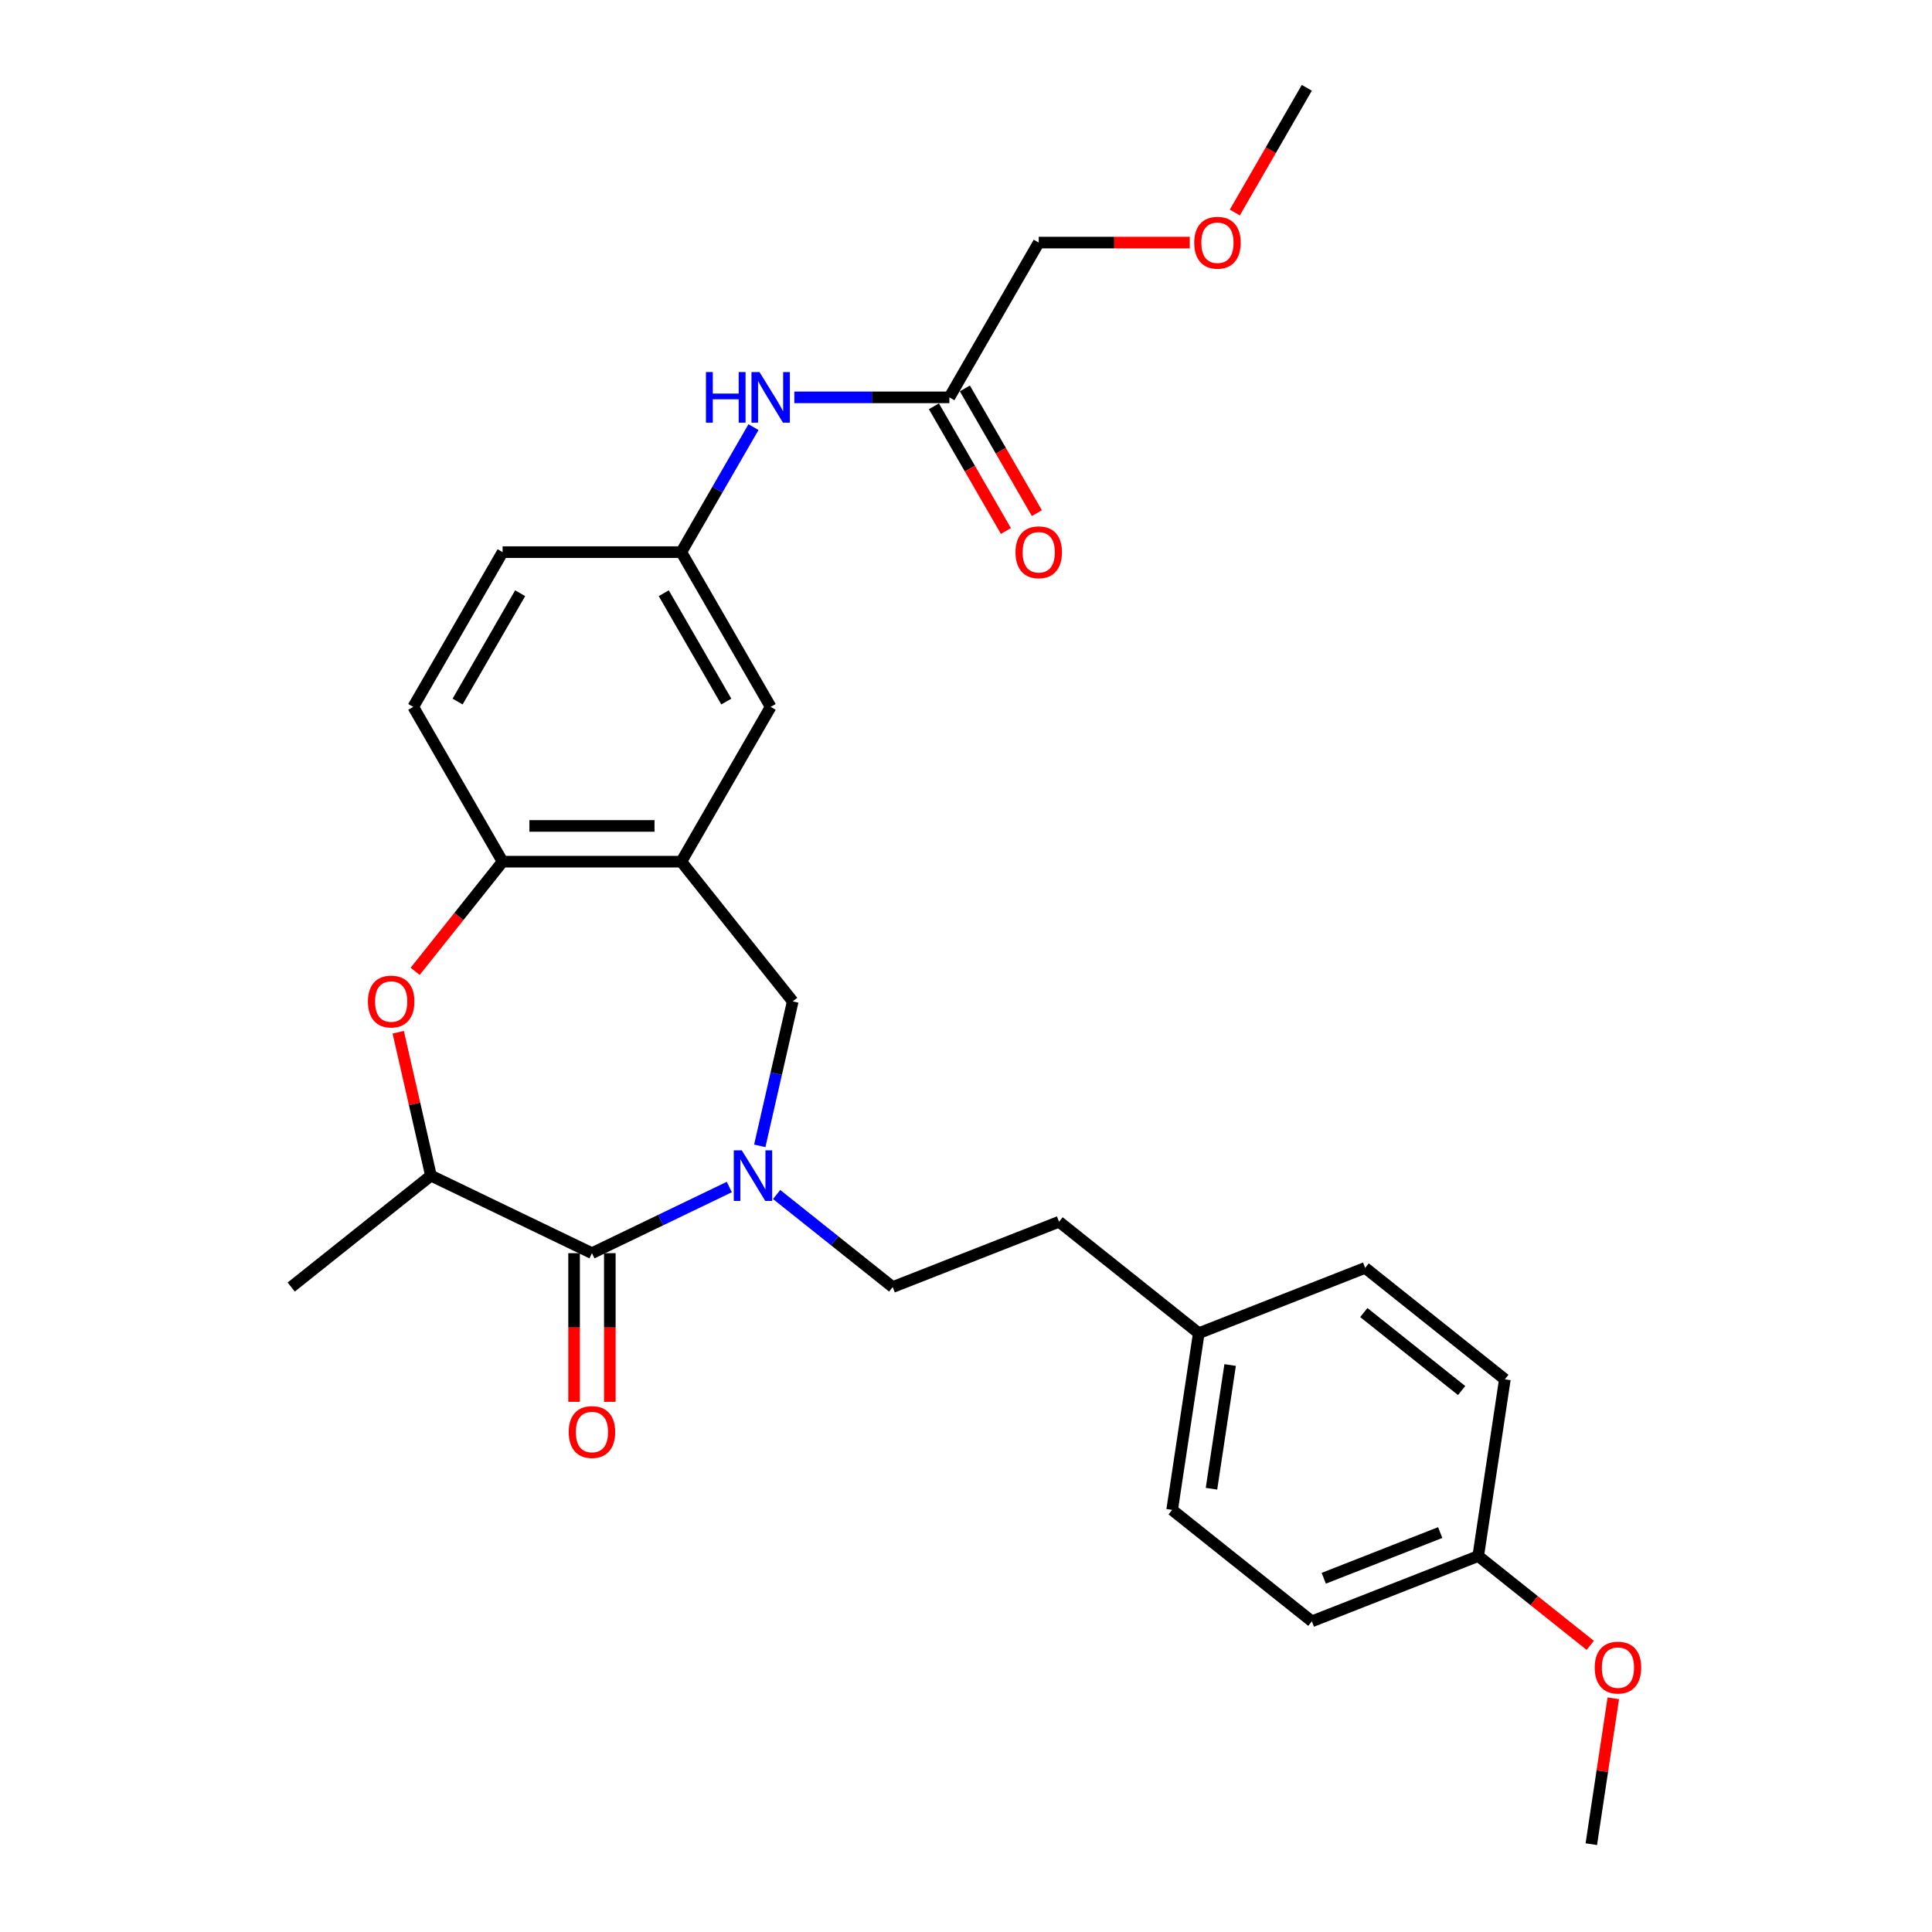 <?xml version='1.0' encoding='iso-8859-1'?>
<svg version='1.1' baseProfile='full'
              xmlns='http://www.w3.org/2000/svg'
                      xmlns:rdkit='http://www.rdkit.org/xml'
                      xmlns:xlink='http://www.w3.org/1999/xlink'
                  xml:space='preserve'
width='1000px' height='1000px' viewBox='0 0 1000 1000'>
<!-- END OF HEADER -->
<rect style='opacity:1.0;fill:#FFFFFF;stroke:none' width='1000' height='1000' x='0' y='0'> </rect>
<path class='bond-0' d='M 377.49,614.4 L 341.943,631.519' style='fill:none;fill-rule:evenodd;stroke:#0000FF;stroke-width:6px;stroke-linecap:butt;stroke-linejoin:miter;stroke-opacity:1' />
<path class='bond-0' d='M 341.943,631.519 L 306.396,648.637' style='fill:none;fill-rule:evenodd;stroke:#000000;stroke-width:6px;stroke-linecap:butt;stroke-linejoin:miter;stroke-opacity:1' />
<path class='bond-5' d='M 393.254,593.091 L 401.787,555.705' style='fill:none;fill-rule:evenodd;stroke:#0000FF;stroke-width:6px;stroke-linecap:butt;stroke-linejoin:miter;stroke-opacity:1' />
<path class='bond-5' d='M 401.787,555.705 L 410.32,518.32' style='fill:none;fill-rule:evenodd;stroke:#000000;stroke-width:6px;stroke-linecap:butt;stroke-linejoin:miter;stroke-opacity:1' />
<path class='bond-9' d='M 401.984,618.269 L 432.021,642.222' style='fill:none;fill-rule:evenodd;stroke:#0000FF;stroke-width:6px;stroke-linecap:butt;stroke-linejoin:miter;stroke-opacity:1' />
<path class='bond-9' d='M 432.021,642.222 L 462.058,666.176' style='fill:none;fill-rule:evenodd;stroke:#000000;stroke-width:6px;stroke-linecap:butt;stroke-linejoin:miter;stroke-opacity:1' />
<path class='bond-3' d='M 306.396,648.637 L 223.054,608.502' style='fill:none;fill-rule:evenodd;stroke:#000000;stroke-width:6px;stroke-linecap:butt;stroke-linejoin:miter;stroke-opacity:1' />
<path class='bond-10' d='M 297.145,648.637 L 297.145,687.109' style='fill:none;fill-rule:evenodd;stroke:#000000;stroke-width:6px;stroke-linecap:butt;stroke-linejoin:miter;stroke-opacity:1' />
<path class='bond-10' d='M 297.145,687.109 L 297.145,725.58' style='fill:none;fill-rule:evenodd;stroke:#FF0000;stroke-width:6px;stroke-linecap:butt;stroke-linejoin:miter;stroke-opacity:1' />
<path class='bond-10' d='M 315.646,648.637 L 315.646,687.109' style='fill:none;fill-rule:evenodd;stroke:#000000;stroke-width:6px;stroke-linecap:butt;stroke-linejoin:miter;stroke-opacity:1' />
<path class='bond-10' d='M 315.646,687.109 L 315.646,725.58' style='fill:none;fill-rule:evenodd;stroke:#FF0000;stroke-width:6px;stroke-linecap:butt;stroke-linejoin:miter;stroke-opacity:1' />
<path class='bond-1' d='M 206.115,534.285 L 214.585,571.394' style='fill:none;fill-rule:evenodd;stroke:#FF0000;stroke-width:6px;stroke-linecap:butt;stroke-linejoin:miter;stroke-opacity:1' />
<path class='bond-1' d='M 214.585,571.394 L 223.054,608.502' style='fill:none;fill-rule:evenodd;stroke:#000000;stroke-width:6px;stroke-linecap:butt;stroke-linejoin:miter;stroke-opacity:1' />
<path class='bond-28' d='M 214.879,502.761 L 237.512,474.38' style='fill:none;fill-rule:evenodd;stroke:#FF0000;stroke-width:6px;stroke-linecap:butt;stroke-linejoin:miter;stroke-opacity:1' />
<path class='bond-28' d='M 237.512,474.38 L 260.145,445.999' style='fill:none;fill-rule:evenodd;stroke:#000000;stroke-width:6px;stroke-linecap:butt;stroke-linejoin:miter;stroke-opacity:1' />
<path class='bond-2' d='M 352.647,445.999 L 410.32,518.32' style='fill:none;fill-rule:evenodd;stroke:#000000;stroke-width:6px;stroke-linecap:butt;stroke-linejoin:miter;stroke-opacity:1' />
<path class='bond-4' d='M 352.647,445.999 L 260.145,445.999' style='fill:none;fill-rule:evenodd;stroke:#000000;stroke-width:6px;stroke-linecap:butt;stroke-linejoin:miter;stroke-opacity:1' />
<path class='bond-4' d='M 338.771,427.498 L 274.02,427.498' style='fill:none;fill-rule:evenodd;stroke:#000000;stroke-width:6px;stroke-linecap:butt;stroke-linejoin:miter;stroke-opacity:1' />
<path class='bond-8' d='M 352.647,445.999 L 398.897,365.89' style='fill:none;fill-rule:evenodd;stroke:#000000;stroke-width:6px;stroke-linecap:butt;stroke-linejoin:miter;stroke-opacity:1' />
<path class='bond-24' d='M 223.054,608.502 L 150.734,666.176' style='fill:none;fill-rule:evenodd;stroke:#000000;stroke-width:6px;stroke-linecap:butt;stroke-linejoin:miter;stroke-opacity:1' />
<path class='bond-13' d='M 260.145,445.999 L 213.894,365.89' style='fill:none;fill-rule:evenodd;stroke:#000000;stroke-width:6px;stroke-linecap:butt;stroke-linejoin:miter;stroke-opacity:1' />
<path class='bond-6' d='M 491.399,205.672 L 451.272,205.672' style='fill:none;fill-rule:evenodd;stroke:#000000;stroke-width:6px;stroke-linecap:butt;stroke-linejoin:miter;stroke-opacity:1' />
<path class='bond-6' d='M 451.272,205.672 L 411.145,205.672' style='fill:none;fill-rule:evenodd;stroke:#0000FF;stroke-width:6px;stroke-linecap:butt;stroke-linejoin:miter;stroke-opacity:1' />
<path class='bond-12' d='M 483.388,210.297 L 502.022,242.572' style='fill:none;fill-rule:evenodd;stroke:#000000;stroke-width:6px;stroke-linecap:butt;stroke-linejoin:miter;stroke-opacity:1' />
<path class='bond-12' d='M 502.022,242.572 L 520.656,274.847' style='fill:none;fill-rule:evenodd;stroke:#FF0000;stroke-width:6px;stroke-linecap:butt;stroke-linejoin:miter;stroke-opacity:1' />
<path class='bond-12' d='M 499.41,201.047 L 518.044,233.322' style='fill:none;fill-rule:evenodd;stroke:#000000;stroke-width:6px;stroke-linecap:butt;stroke-linejoin:miter;stroke-opacity:1' />
<path class='bond-12' d='M 518.044,233.322 L 536.678,265.597' style='fill:none;fill-rule:evenodd;stroke:#FF0000;stroke-width:6px;stroke-linecap:butt;stroke-linejoin:miter;stroke-opacity:1' />
<path class='bond-23' d='M 491.399,205.672 L 537.65,125.563' style='fill:none;fill-rule:evenodd;stroke:#000000;stroke-width:6px;stroke-linecap:butt;stroke-linejoin:miter;stroke-opacity:1' />
<path class='bond-7' d='M 390,221.083 L 371.323,253.432' style='fill:none;fill-rule:evenodd;stroke:#0000FF;stroke-width:6px;stroke-linecap:butt;stroke-linejoin:miter;stroke-opacity:1' />
<path class='bond-7' d='M 371.323,253.432 L 352.647,285.781' style='fill:none;fill-rule:evenodd;stroke:#000000;stroke-width:6px;stroke-linecap:butt;stroke-linejoin:miter;stroke-opacity:1' />
<path class='bond-11' d='M 398.897,365.89 L 352.647,285.781' style='fill:none;fill-rule:evenodd;stroke:#000000;stroke-width:6px;stroke-linecap:butt;stroke-linejoin:miter;stroke-opacity:1' />
<path class='bond-11' d='M 375.938,363.124 L 343.562,307.048' style='fill:none;fill-rule:evenodd;stroke:#000000;stroke-width:6px;stroke-linecap:butt;stroke-linejoin:miter;stroke-opacity:1' />
<path class='bond-16' d='M 462.058,666.176 L 548.165,632.381' style='fill:none;fill-rule:evenodd;stroke:#000000;stroke-width:6px;stroke-linecap:butt;stroke-linejoin:miter;stroke-opacity:1' />
<path class='bond-30' d='M 352.647,285.781 L 260.145,285.781' style='fill:none;fill-rule:evenodd;stroke:#000000;stroke-width:6px;stroke-linecap:butt;stroke-linejoin:miter;stroke-opacity:1' />
<path class='bond-14' d='M 213.894,365.89 L 260.145,285.781' style='fill:none;fill-rule:evenodd;stroke:#000000;stroke-width:6px;stroke-linecap:butt;stroke-linejoin:miter;stroke-opacity:1' />
<path class='bond-14' d='M 236.853,363.124 L 269.229,307.048' style='fill:none;fill-rule:evenodd;stroke:#000000;stroke-width:6px;stroke-linecap:butt;stroke-linejoin:miter;stroke-opacity:1' />
<path class='bond-15' d='M 620.486,690.055 L 548.165,632.381' style='fill:none;fill-rule:evenodd;stroke:#000000;stroke-width:6px;stroke-linecap:butt;stroke-linejoin:miter;stroke-opacity:1' />
<path class='bond-18' d='M 620.486,690.055 L 706.593,656.261' style='fill:none;fill-rule:evenodd;stroke:#000000;stroke-width:6px;stroke-linecap:butt;stroke-linejoin:miter;stroke-opacity:1' />
<path class='bond-19' d='M 620.486,690.055 L 606.699,781.524' style='fill:none;fill-rule:evenodd;stroke:#000000;stroke-width:6px;stroke-linecap:butt;stroke-linejoin:miter;stroke-opacity:1' />
<path class='bond-19' d='M 636.712,706.533 L 627.061,770.561' style='fill:none;fill-rule:evenodd;stroke:#000000;stroke-width:6px;stroke-linecap:butt;stroke-linejoin:miter;stroke-opacity:1' />
<path class='bond-17' d='M 765.127,805.403 L 679.02,839.198' style='fill:none;fill-rule:evenodd;stroke:#000000;stroke-width:6px;stroke-linecap:butt;stroke-linejoin:miter;stroke-opacity:1' />
<path class='bond-17' d='M 745.452,793.251 L 685.177,816.907' style='fill:none;fill-rule:evenodd;stroke:#000000;stroke-width:6px;stroke-linecap:butt;stroke-linejoin:miter;stroke-opacity:1' />
<path class='bond-22' d='M 765.127,805.403 L 794.119,828.523' style='fill:none;fill-rule:evenodd;stroke:#000000;stroke-width:6px;stroke-linecap:butt;stroke-linejoin:miter;stroke-opacity:1' />
<path class='bond-22' d='M 794.119,828.523 L 823.11,851.643' style='fill:none;fill-rule:evenodd;stroke:#FF0000;stroke-width:6px;stroke-linecap:butt;stroke-linejoin:miter;stroke-opacity:1' />
<path class='bond-29' d='M 765.127,805.403 L 778.914,713.934' style='fill:none;fill-rule:evenodd;stroke:#000000;stroke-width:6px;stroke-linecap:butt;stroke-linejoin:miter;stroke-opacity:1' />
<path class='bond-20' d='M 706.593,656.261 L 778.914,713.934' style='fill:none;fill-rule:evenodd;stroke:#000000;stroke-width:6px;stroke-linecap:butt;stroke-linejoin:miter;stroke-opacity:1' />
<path class='bond-20' d='M 705.907,679.376 L 756.531,719.747' style='fill:none;fill-rule:evenodd;stroke:#000000;stroke-width:6px;stroke-linecap:butt;stroke-linejoin:miter;stroke-opacity:1' />
<path class='bond-21' d='M 606.699,781.524 L 679.02,839.198' style='fill:none;fill-rule:evenodd;stroke:#000000;stroke-width:6px;stroke-linecap:butt;stroke-linejoin:miter;stroke-opacity:1' />
<path class='bond-26' d='M 835.042,879.043 L 829.352,916.794' style='fill:none;fill-rule:evenodd;stroke:#FF0000;stroke-width:6px;stroke-linecap:butt;stroke-linejoin:miter;stroke-opacity:1' />
<path class='bond-26' d='M 829.352,916.794 L 823.661,954.545' style='fill:none;fill-rule:evenodd;stroke:#000000;stroke-width:6px;stroke-linecap:butt;stroke-linejoin:miter;stroke-opacity:1' />
<path class='bond-25' d='M 537.65,125.563 L 576.732,125.563' style='fill:none;fill-rule:evenodd;stroke:#000000;stroke-width:6px;stroke-linecap:butt;stroke-linejoin:miter;stroke-opacity:1' />
<path class='bond-25' d='M 576.732,125.563 L 615.814,125.563' style='fill:none;fill-rule:evenodd;stroke:#FF0000;stroke-width:6px;stroke-linecap:butt;stroke-linejoin:miter;stroke-opacity:1' />
<path class='bond-27' d='M 639.135,110.005 L 657.769,77.73' style='fill:none;fill-rule:evenodd;stroke:#FF0000;stroke-width:6px;stroke-linecap:butt;stroke-linejoin:miter;stroke-opacity:1' />
<path class='bond-27' d='M 657.769,77.73 L 676.403,45.455' style='fill:none;fill-rule:evenodd;stroke:#000000;stroke-width:6px;stroke-linecap:butt;stroke-linejoin:miter;stroke-opacity:1' />
<path  class='atom-0' d='M 383.946 595.404
L 392.53 609.279
Q 393.381 610.648, 394.75 613.127
Q 396.119 615.606, 396.193 615.754
L 396.193 595.404
L 399.672 595.404
L 399.672 621.6
L 396.082 621.6
L 386.869 606.43
Q 385.796 604.654, 384.649 602.619
Q 383.539 600.584, 383.206 599.955
L 383.206 621.6
L 379.802 621.6
L 379.802 595.404
L 383.946 595.404
' fill='#0000FF'/>
<path  class='atom-2' d='M 190.446 518.394
Q 190.446 512.103, 193.554 508.588
Q 196.662 505.073, 202.471 505.073
Q 208.28 505.073, 211.388 508.588
Q 214.496 512.103, 214.496 518.394
Q 214.496 524.758, 211.351 528.384
Q 208.206 531.973, 202.471 531.973
Q 196.699 531.973, 193.554 528.384
Q 190.446 524.795, 190.446 518.394
M 202.471 529.013
Q 206.467 529.013, 208.613 526.349
Q 210.796 523.648, 210.796 518.394
Q 210.796 513.25, 208.613 510.66
Q 206.467 508.033, 202.471 508.033
Q 198.475 508.033, 196.292 510.623
Q 194.146 513.213, 194.146 518.394
Q 194.146 523.685, 196.292 526.349
Q 198.475 529.013, 202.471 529.013
' fill='#FF0000'/>
<path  class='atom-8' d='M 365.393 192.574
L 368.945 192.574
L 368.945 203.711
L 382.34 203.711
L 382.34 192.574
L 385.892 192.574
L 385.892 218.771
L 382.34 218.771
L 382.34 206.671
L 368.945 206.671
L 368.945 218.771
L 365.393 218.771
L 365.393 192.574
' fill='#0000FF'/>
<path  class='atom-8' d='M 393.107 192.574
L 401.691 206.449
Q 402.542 207.818, 403.911 210.297
Q 405.28 212.776, 405.354 212.924
L 405.354 192.574
L 408.832 192.574
L 408.832 218.771
L 405.243 218.771
L 396.03 203.6
Q 394.957 201.824, 393.81 199.789
Q 392.7 197.754, 392.367 197.125
L 392.367 218.771
L 388.963 218.771
L 388.963 192.574
L 393.107 192.574
' fill='#0000FF'/>
<path  class='atom-11' d='M 294.37 741.213
Q 294.37 734.923, 297.478 731.408
Q 300.587 727.893, 306.396 727.893
Q 312.205 727.893, 315.313 731.408
Q 318.421 734.923, 318.421 741.213
Q 318.421 747.577, 315.276 751.203
Q 312.131 754.792, 306.396 754.792
Q 300.624 754.792, 297.478 751.203
Q 294.37 747.614, 294.37 741.213
M 306.396 751.832
Q 310.392 751.832, 312.538 749.168
Q 314.721 746.467, 314.721 741.213
Q 314.721 736.07, 312.538 733.48
Q 310.392 730.853, 306.396 730.853
Q 302.4 730.853, 300.217 733.443
Q 298.07 736.033, 298.07 741.213
Q 298.07 746.504, 300.217 749.168
Q 302.4 751.832, 306.396 751.832
' fill='#FF0000'/>
<path  class='atom-13' d='M 525.625 285.855
Q 525.625 279.565, 528.733 276.05
Q 531.841 272.535, 537.65 272.535
Q 543.459 272.535, 546.567 276.05
Q 549.675 279.565, 549.675 285.855
Q 549.675 292.219, 546.53 295.845
Q 543.385 299.434, 537.65 299.434
Q 531.878 299.434, 528.733 295.845
Q 525.625 292.256, 525.625 285.855
M 537.65 296.474
Q 541.646 296.474, 543.792 293.81
Q 545.975 291.109, 545.975 285.855
Q 545.975 280.712, 543.792 278.122
Q 541.646 275.495, 537.65 275.495
Q 533.654 275.495, 531.471 278.085
Q 529.325 280.675, 529.325 285.855
Q 529.325 291.146, 531.471 293.81
Q 533.654 296.474, 537.65 296.474
' fill='#FF0000'/>
<path  class='atom-23' d='M 825.423 863.151
Q 825.423 856.861, 828.531 853.346
Q 831.639 849.831, 837.448 849.831
Q 843.257 849.831, 846.365 853.346
Q 849.473 856.861, 849.473 863.151
Q 849.473 869.515, 846.328 873.141
Q 843.183 876.73, 837.448 876.73
Q 831.676 876.73, 828.531 873.141
Q 825.423 869.552, 825.423 863.151
M 837.448 873.77
Q 841.444 873.77, 843.59 871.106
Q 845.773 868.405, 845.773 863.151
Q 845.773 858.008, 843.59 855.418
Q 841.444 852.791, 837.448 852.791
Q 833.452 852.791, 831.269 855.381
Q 829.123 857.971, 829.123 863.151
Q 829.123 868.442, 831.269 871.106
Q 833.452 873.77, 837.448 873.77
' fill='#FF0000'/>
<path  class='atom-26' d='M 618.127 125.637
Q 618.127 119.347, 621.235 115.832
Q 624.343 112.317, 630.152 112.317
Q 635.961 112.317, 639.069 115.832
Q 642.177 119.347, 642.177 125.637
Q 642.177 132.002, 639.032 135.628
Q 635.887 139.217, 630.152 139.217
Q 624.38 139.217, 621.235 135.628
Q 618.127 132.039, 618.127 125.637
M 630.152 136.257
Q 634.148 136.257, 636.294 133.593
Q 638.477 130.892, 638.477 125.637
Q 638.477 120.494, 636.294 117.904
Q 634.148 115.277, 630.152 115.277
Q 626.156 115.277, 623.973 117.867
Q 621.827 120.457, 621.827 125.637
Q 621.827 130.929, 623.973 133.593
Q 626.156 136.257, 630.152 136.257
' fill='#FF0000'/>
</svg>
